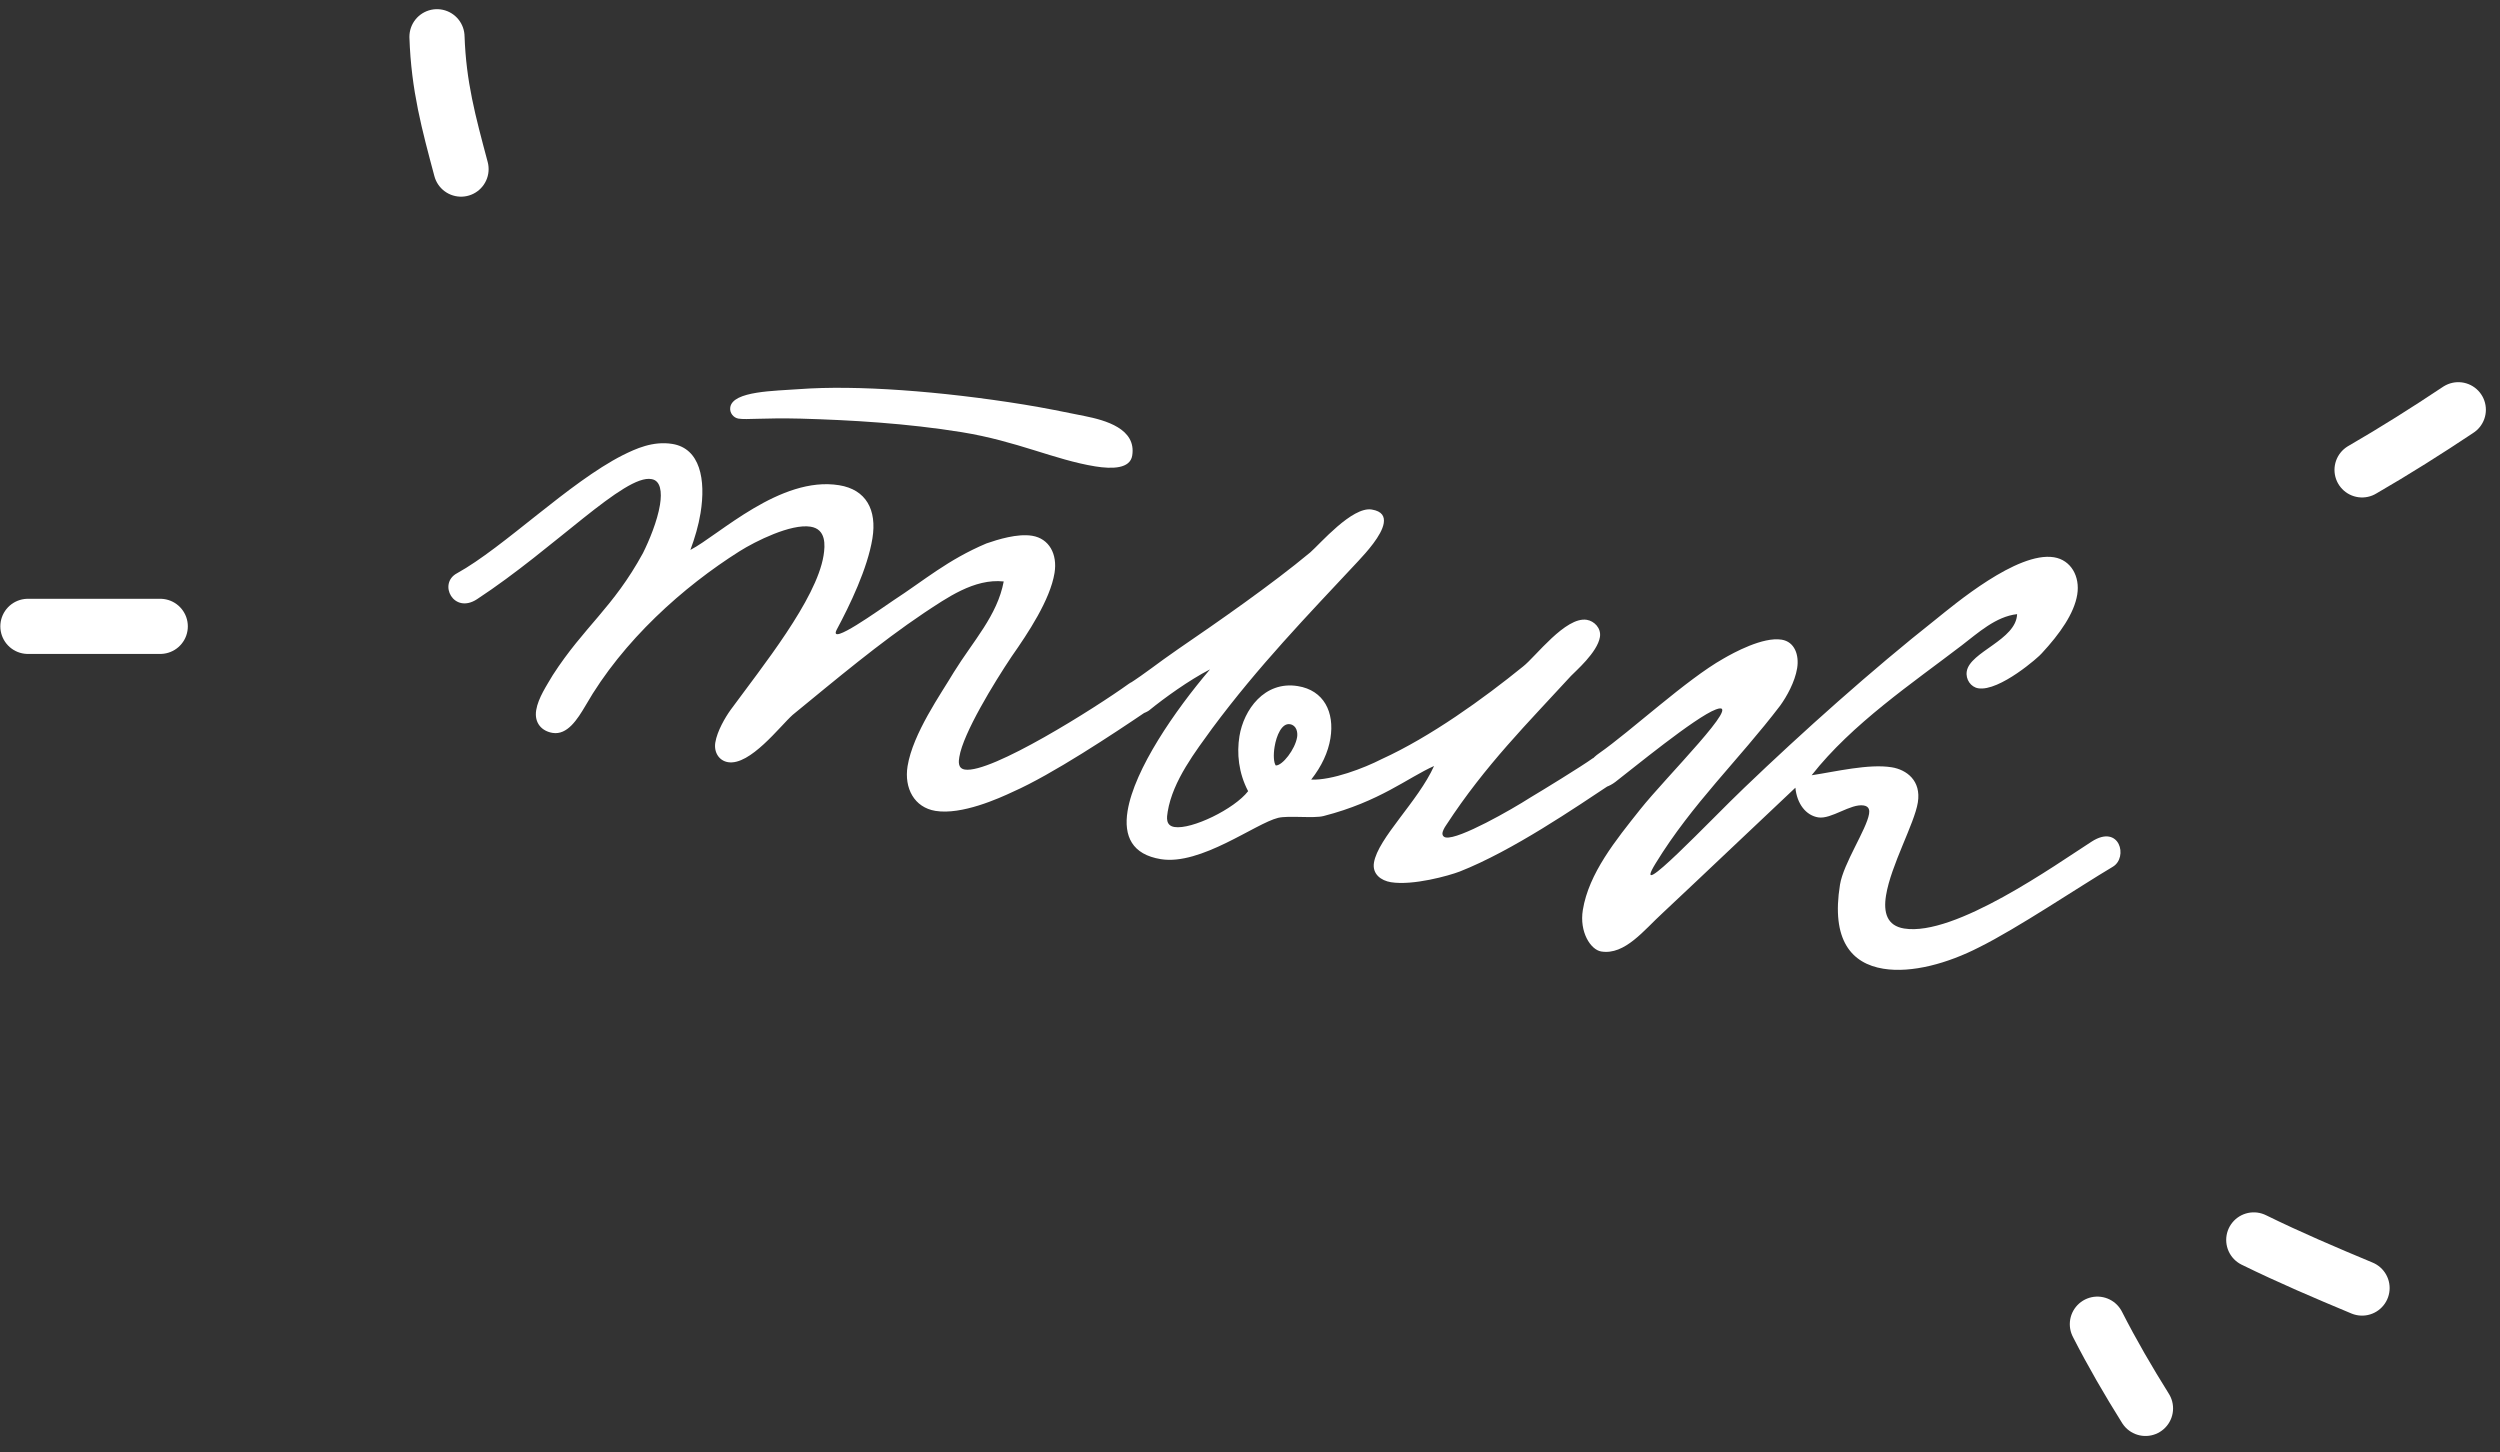 <?xml version="1.0" encoding="UTF-8"?> <svg xmlns="http://www.w3.org/2000/svg" width="136" height="79" viewBox="0 0 136 79" fill="none"><rect x="0" y="0" width="136" height="79" fill="#333333" stroke="none"/><path d="M61.592 24.786C61.477 25.497 60.515 25.523 59.583 25.372C57.362 25.012 55.337 24 52.317 23.51C49.341 23.028 46.27 22.849 43.547 22.773C41.549 22.722 40.618 22.845 40.173 22.773C39.907 22.73 39.676 22.464 39.727 22.153C39.871 21.265 42.149 21.27 43.488 21.168C46.579 20.939 51.175 21.274 55.706 22.008C56.816 22.188 57.92 22.413 59.023 22.637C60.126 22.861 61.83 23.32 61.592 24.786ZM54.602 31.631C52.989 31.46 51.492 32.54 50.267 33.344C47.811 34.997 45.541 36.909 43.123 38.887C42.43 39.505 40.805 41.657 39.606 41.463C39.117 41.384 38.826 40.926 38.913 40.393C39.014 39.771 39.454 39.022 39.748 38.614C41.447 36.291 44.412 32.623 44.801 30.224C44.894 29.647 44.942 28.788 44.098 28.652C43.032 28.479 41.098 29.442 40.235 29.986C37.188 31.908 33.887 34.837 31.854 38.383C31.413 39.132 30.862 40 30.062 39.87C29.485 39.777 29.054 39.342 29.169 38.631C29.277 37.965 29.755 37.268 30.071 36.726C31.775 34.085 33.354 33.064 34.976 30.09C35.313 29.416 35.759 28.348 35.903 27.46C36.019 26.749 35.934 26.143 35.446 26.064C33.987 25.782 30.188 29.816 25.954 32.594C24.678 33.436 23.812 31.745 24.86 31.186C27.413 29.776 30.949 26.247 33.879 24.761C34.573 24.418 35.511 23.977 36.577 24.15C38.087 24.395 38.405 26.088 38.11 27.909C38.002 28.575 37.798 29.271 37.557 29.916C39.099 29.118 42.451 25.877 45.649 26.396C47.115 26.633 47.712 27.733 47.46 29.288C47.194 30.931 46.233 32.918 45.514 34.26C45.045 35.187 47.832 33.177 48.599 32.663C50.281 31.569 51.556 30.453 53.661 29.563C54.288 29.346 55.345 29.016 56.145 29.145C57.077 29.297 57.532 30.145 57.367 31.167C57.129 32.633 55.924 34.443 55.035 35.712C54.072 37.152 52.397 39.889 52.188 41.177C52.152 41.4 52.088 41.799 52.487 41.864C53.909 42.094 59.597 38.503 61.403 37.201C62.333 36.531 63.471 37.946 62.394 38.683C60.55 39.934 57.231 42.132 55.119 43.066C54.329 43.439 52.313 44.343 50.892 44.113C49.737 43.926 49.178 42.878 49.372 41.678C49.66 39.901 51.197 37.734 51.887 36.57C52.937 34.871 54.255 33.489 54.602 31.631ZM87.708 42.604C85.716 43.922 82.279 46.283 79.406 47.413C78.823 47.637 76.865 48.186 75.665 47.992C75.132 47.905 74.642 47.552 74.743 46.93C74.959 45.598 77.155 43.583 78.012 41.671C76.587 42.306 75.054 43.607 72.01 44.39C71.485 44.533 70.101 44.354 69.532 44.49C68.297 44.791 65.326 47.091 63.15 46.738C61.595 46.486 61.117 45.497 61.34 44.12C61.708 41.854 63.913 38.656 65.826 36.413C64.682 37.003 63.34 37.97 62.5 38.655C61.43 39.348 60.448 38.094 61.361 37.239C62.38 36.584 62.91 36.123 64.09 35.311C66.244 33.837 69.172 31.804 71.28 30.049C71.81 29.588 73.555 27.546 74.621 27.718C75.198 27.812 75.333 28.107 75.275 28.463C75.167 29.129 74.335 30.043 73.893 30.518C71.081 33.527 68.452 36.246 65.944 39.623C65.062 40.848 63.797 42.466 63.523 44.154C63.472 44.465 63.401 44.91 63.889 44.989C64.822 45.14 67.147 44.012 67.898 43.04C67.375 42.044 67.274 40.979 67.426 40.046C67.656 38.624 68.781 37.029 70.602 37.324C72.023 37.554 72.606 38.743 72.375 40.164C72.253 40.919 71.901 41.683 71.328 42.411C72.46 42.457 74.21 41.784 75.155 41.299C77.813 40.088 80.703 38.004 82.856 36.256C83.534 35.728 85.167 33.531 86.322 33.718C86.721 33.783 87.115 34.166 87.036 34.654C86.899 35.498 85.683 36.532 85.462 36.77C83.136 39.31 80.801 41.621 78.677 44.879C78.56 45.042 78.486 45.212 78.472 45.301C78.45 45.434 78.525 45.538 78.658 45.559C79.369 45.674 82.232 44.041 83.25 43.386C83.855 43.028 86.032 41.694 86.651 41.248C87.677 40.821 88.347 41.75 87.708 42.604ZM69.401 41.642C69.763 41.656 70.455 40.765 70.563 40.099C70.606 39.832 70.53 39.455 70.175 39.397C69.731 39.325 69.438 40.007 69.337 40.629C69.265 41.073 69.289 41.488 69.401 41.642ZM109.73 33.409C108.569 33.54 107.604 34.432 106.719 35.109C104.065 37.141 100.738 39.383 98.553 42.174C99.862 41.976 101.665 41.539 102.909 41.74C103.708 41.87 104.525 42.458 104.33 43.657C104.143 44.812 102.866 47.067 102.6 48.711C102.448 49.643 102.651 50.36 103.584 50.511C106.338 50.958 111.803 47.057 113.787 45.783C115.314 44.8 115.789 46.654 114.933 47.154C113.066 48.264 109.739 50.506 107.658 51.536C105.967 52.402 104.009 52.951 102.455 52.699C100.722 52.418 99.607 51.143 100.096 48.122C100.284 46.968 101.54 45.12 101.677 44.276C101.706 44.098 101.698 43.869 101.387 43.818C100.676 43.703 99.622 44.581 98.911 44.466C98.245 44.358 97.754 43.731 97.669 42.851C95.517 44.873 92.821 47.445 90.456 49.66C89.439 50.589 88.395 51.97 87.107 51.761C86.529 51.667 85.911 50.701 86.106 49.502C86.43 47.503 87.909 45.691 89.225 44.035C90.601 42.298 94.947 37.988 93.344 38.594C92.229 39.006 88.757 41.862 87.872 42.54C86.523 43.552 85.547 41.98 86.985 40.983C88.733 39.761 91.739 36.966 93.746 35.833C94.299 35.512 95.901 34.632 96.922 34.798C97.633 34.913 97.881 35.637 97.765 36.348C97.643 37.103 97.195 37.897 96.842 38.386C94.584 41.348 92.057 43.719 90.074 46.954C88.591 49.357 93.163 44.491 94.887 42.856C98.018 39.853 101.857 36.418 105.307 33.695C106.302 32.899 109.737 29.991 111.736 30.315C112.668 30.466 113.161 31.367 113.002 32.344C112.837 33.366 112.065 34.471 111.071 35.541C110.953 35.705 108.772 37.63 107.617 37.443C107.217 37.378 106.92 36.965 106.992 36.521C107.164 35.455 109.684 34.815 109.73 33.409Z" fill="white"></path><path d="M23.772 1.999C23.862 4.69 24.406 6.668 25.081 9.199" stroke="white" stroke-width="3" stroke-linecap="round"></path><path d="M1.518 34.074L8.718 34.074" stroke="white" stroke-width="3" stroke-linecap="round"></path><path d="M114.097 72.035C114.91 73.63 115.774 75.112 116.715 76.617" stroke="white" stroke-width="3" stroke-linecap="round"></path><path d="M122.605 67.452C124.551 68.406 126.501 69.239 128.496 70.07" stroke="white" stroke-width="3" stroke-linecap="round"></path><path d="M128.496 25.562C130.294 24.522 132.012 23.437 133.732 22.29" stroke="white" stroke-width="3" stroke-linecap="round"></path></svg> 